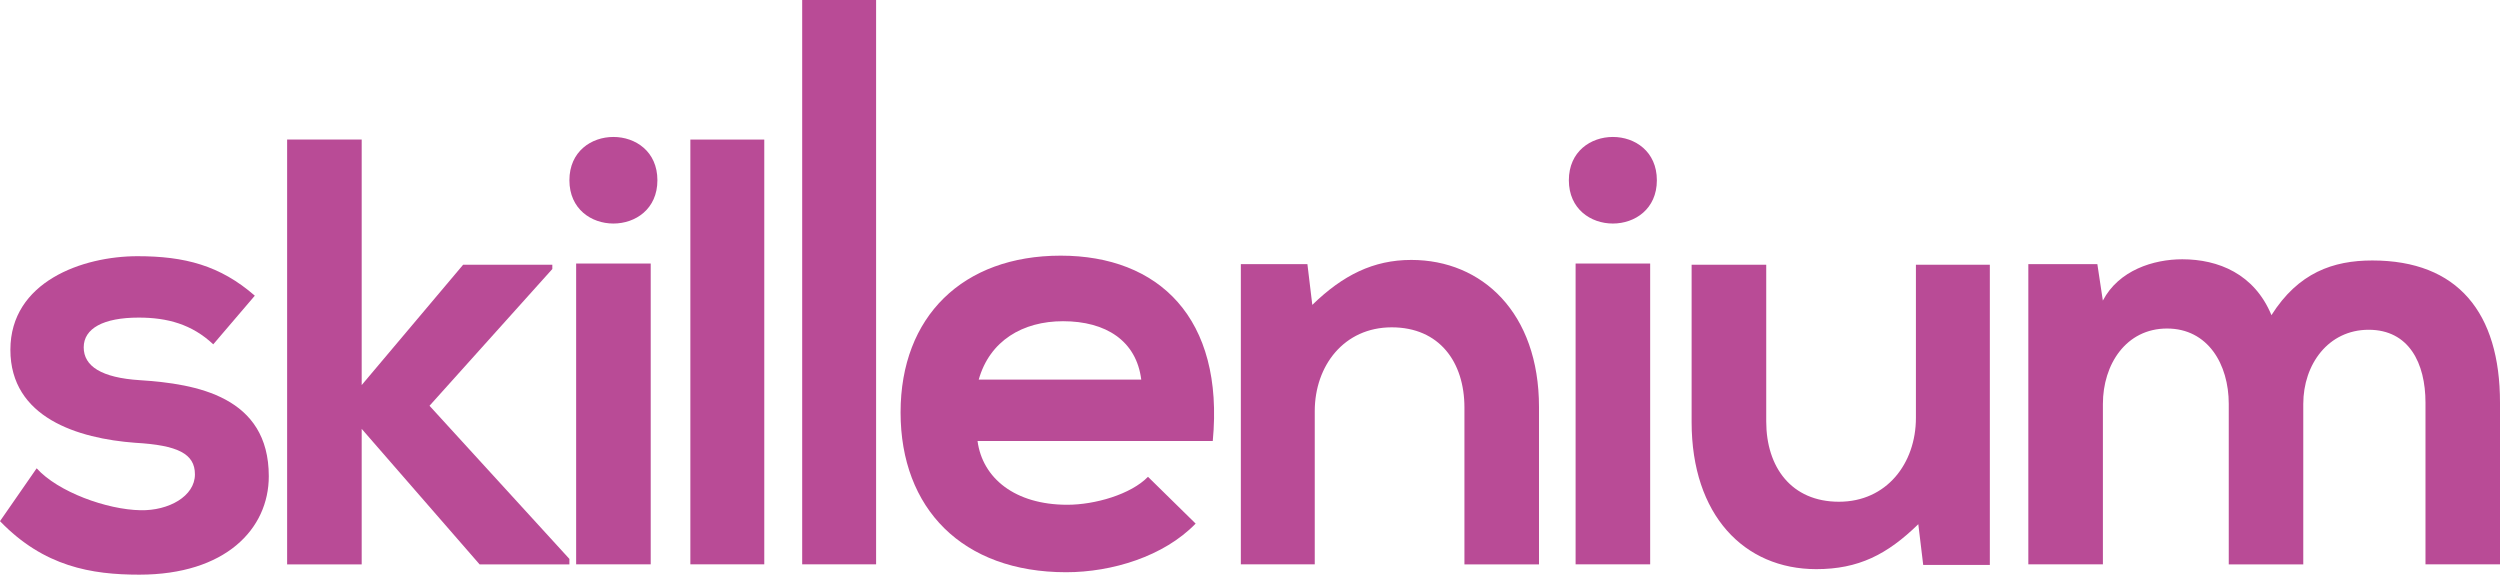 <svg width="2827" height="650" viewBox="0 0 2827 650" fill="none" xmlns="http://www.w3.org/2000/svg">
<path d="M241.155 389.356C216.984 366.662 189.307 359.138 156.833 359.138C116.733 359.138 94.654 371.494 94.654 392.782C94.654 414.07 114.704 427.16 158.187 429.913C222.458 434.011 303.949 448.448 303.949 538.492C303.949 598.257 254.87 649.824 157.51 649.824C103.633 649.824 49.756 640.893 0 589.326L41.453 529.561C65.624 556.354 120.916 576.296 158.925 576.969C190.722 577.642 220.428 561.187 220.428 536.413C220.428 513.045 201.054 503.441 152.713 500.688C88.442 495.856 11.747 472.488 11.747 395.535C11.747 318.581 93.3 289.708 155.48 289.708C208.681 289.708 248.781 300.046 288.143 334.363L241.155 389.356Z" fill="#B94B96"/>
<path d="M408.997 157.822V435.418L523.701 299.373H624.566V304.206L485.692 458.847L643.878 632.023V638.202H542.336L408.997 484.967V638.202H324.676V157.822H408.997Z" fill="#B94B96"/>
<path d="M743.391 203.823C743.391 269.093 643.878 269.093 643.878 203.823C643.878 138.553 743.391 138.553 743.391 203.823ZM651.505 297.966V638.141H735.826V297.966H651.505Z" fill="#B94B96"/>
<path d="M864.245 157.822V638.141H780.662V157.822H864.245Z" fill="#B94B96"/>
<path d="M990.696 0V638.141H907.113V0H990.696Z" fill="#B94B96"/>
<path d="M1105.4 498.67C1110.93 540.572 1147.53 570.791 1206.94 570.791C1238.06 570.791 1278.78 559.107 1298.15 539.165L1352.03 592.079C1316.11 629.21 1257.37 647.072 1205.59 647.072C1088.12 647.072 1018.37 574.951 1018.37 466.371C1018.37 357.792 1088.85 289.096 1199.38 289.096C1309.9 289.096 1384.56 359.199 1371.4 498.67H1105.4ZM1290.52 429.24C1284.99 385.258 1250.42 363.236 1202.08 363.236C1156.51 363.236 1119.18 385.258 1106.75 429.24H1290.52Z" fill="#B94B96"/>
<path d="M1655.98 638.141V460.866C1655.98 409.36 1627.62 370.149 1573.75 370.149C1519.87 370.149 1486.72 413.458 1486.72 464.964V638.141H1403.14V298.7H1478.42L1483.95 344.762C1518.52 311.118 1553.02 293.929 1595.89 293.929C1676.03 293.929 1740.3 353.693 1740.3 460.254V638.202H1655.98V638.141Z" fill="#B94B96"/>
<path d="M1873.58 203.823C1873.58 269.093 1774.06 269.093 1774.06 203.823C1774.06 138.553 1873.58 138.553 1873.58 203.823ZM1781.69 297.966V638.141H1866.01V297.966H1781.69Z" fill="#B94B96"/>
<path d="M1997.26 299.373V476.648C1997.26 528.154 2025.61 567.365 2079.49 567.365C2133.37 567.365 2166.52 524.056 2166.52 472.549V299.373H2250.1V638.814H2174.76L2169.22 592.751C2133.98 627.13 2101.51 643.585 2053.84 643.585C1972.29 643.585 1912.88 582.413 1912.88 477.321V299.373H1997.2H1997.26Z" fill="#B94B96"/>
<path d="M2520.28 638.141V456.706C2520.28 412.051 2496.79 371.494 2450.48 371.494C2404.17 371.494 2377.96 412.051 2377.96 456.706V638.141H2293.64V298.7H2371.69L2377.9 339.93C2395.86 305.551 2435.22 293.195 2467.7 293.195C2508.47 293.195 2549.25 309.711 2568.56 356.385C2598.95 308.304 2638.37 294.541 2682.59 294.541C2779.34 294.541 2827 353.632 2827 455.36V638.141H2742.74V455.36C2742.74 410.705 2724.11 372.901 2678.47 372.901C2632.83 372.901 2604.54 412.051 2604.54 456.767V638.202H2520.28V638.141Z" fill="#B94B96"/>
</svg>

